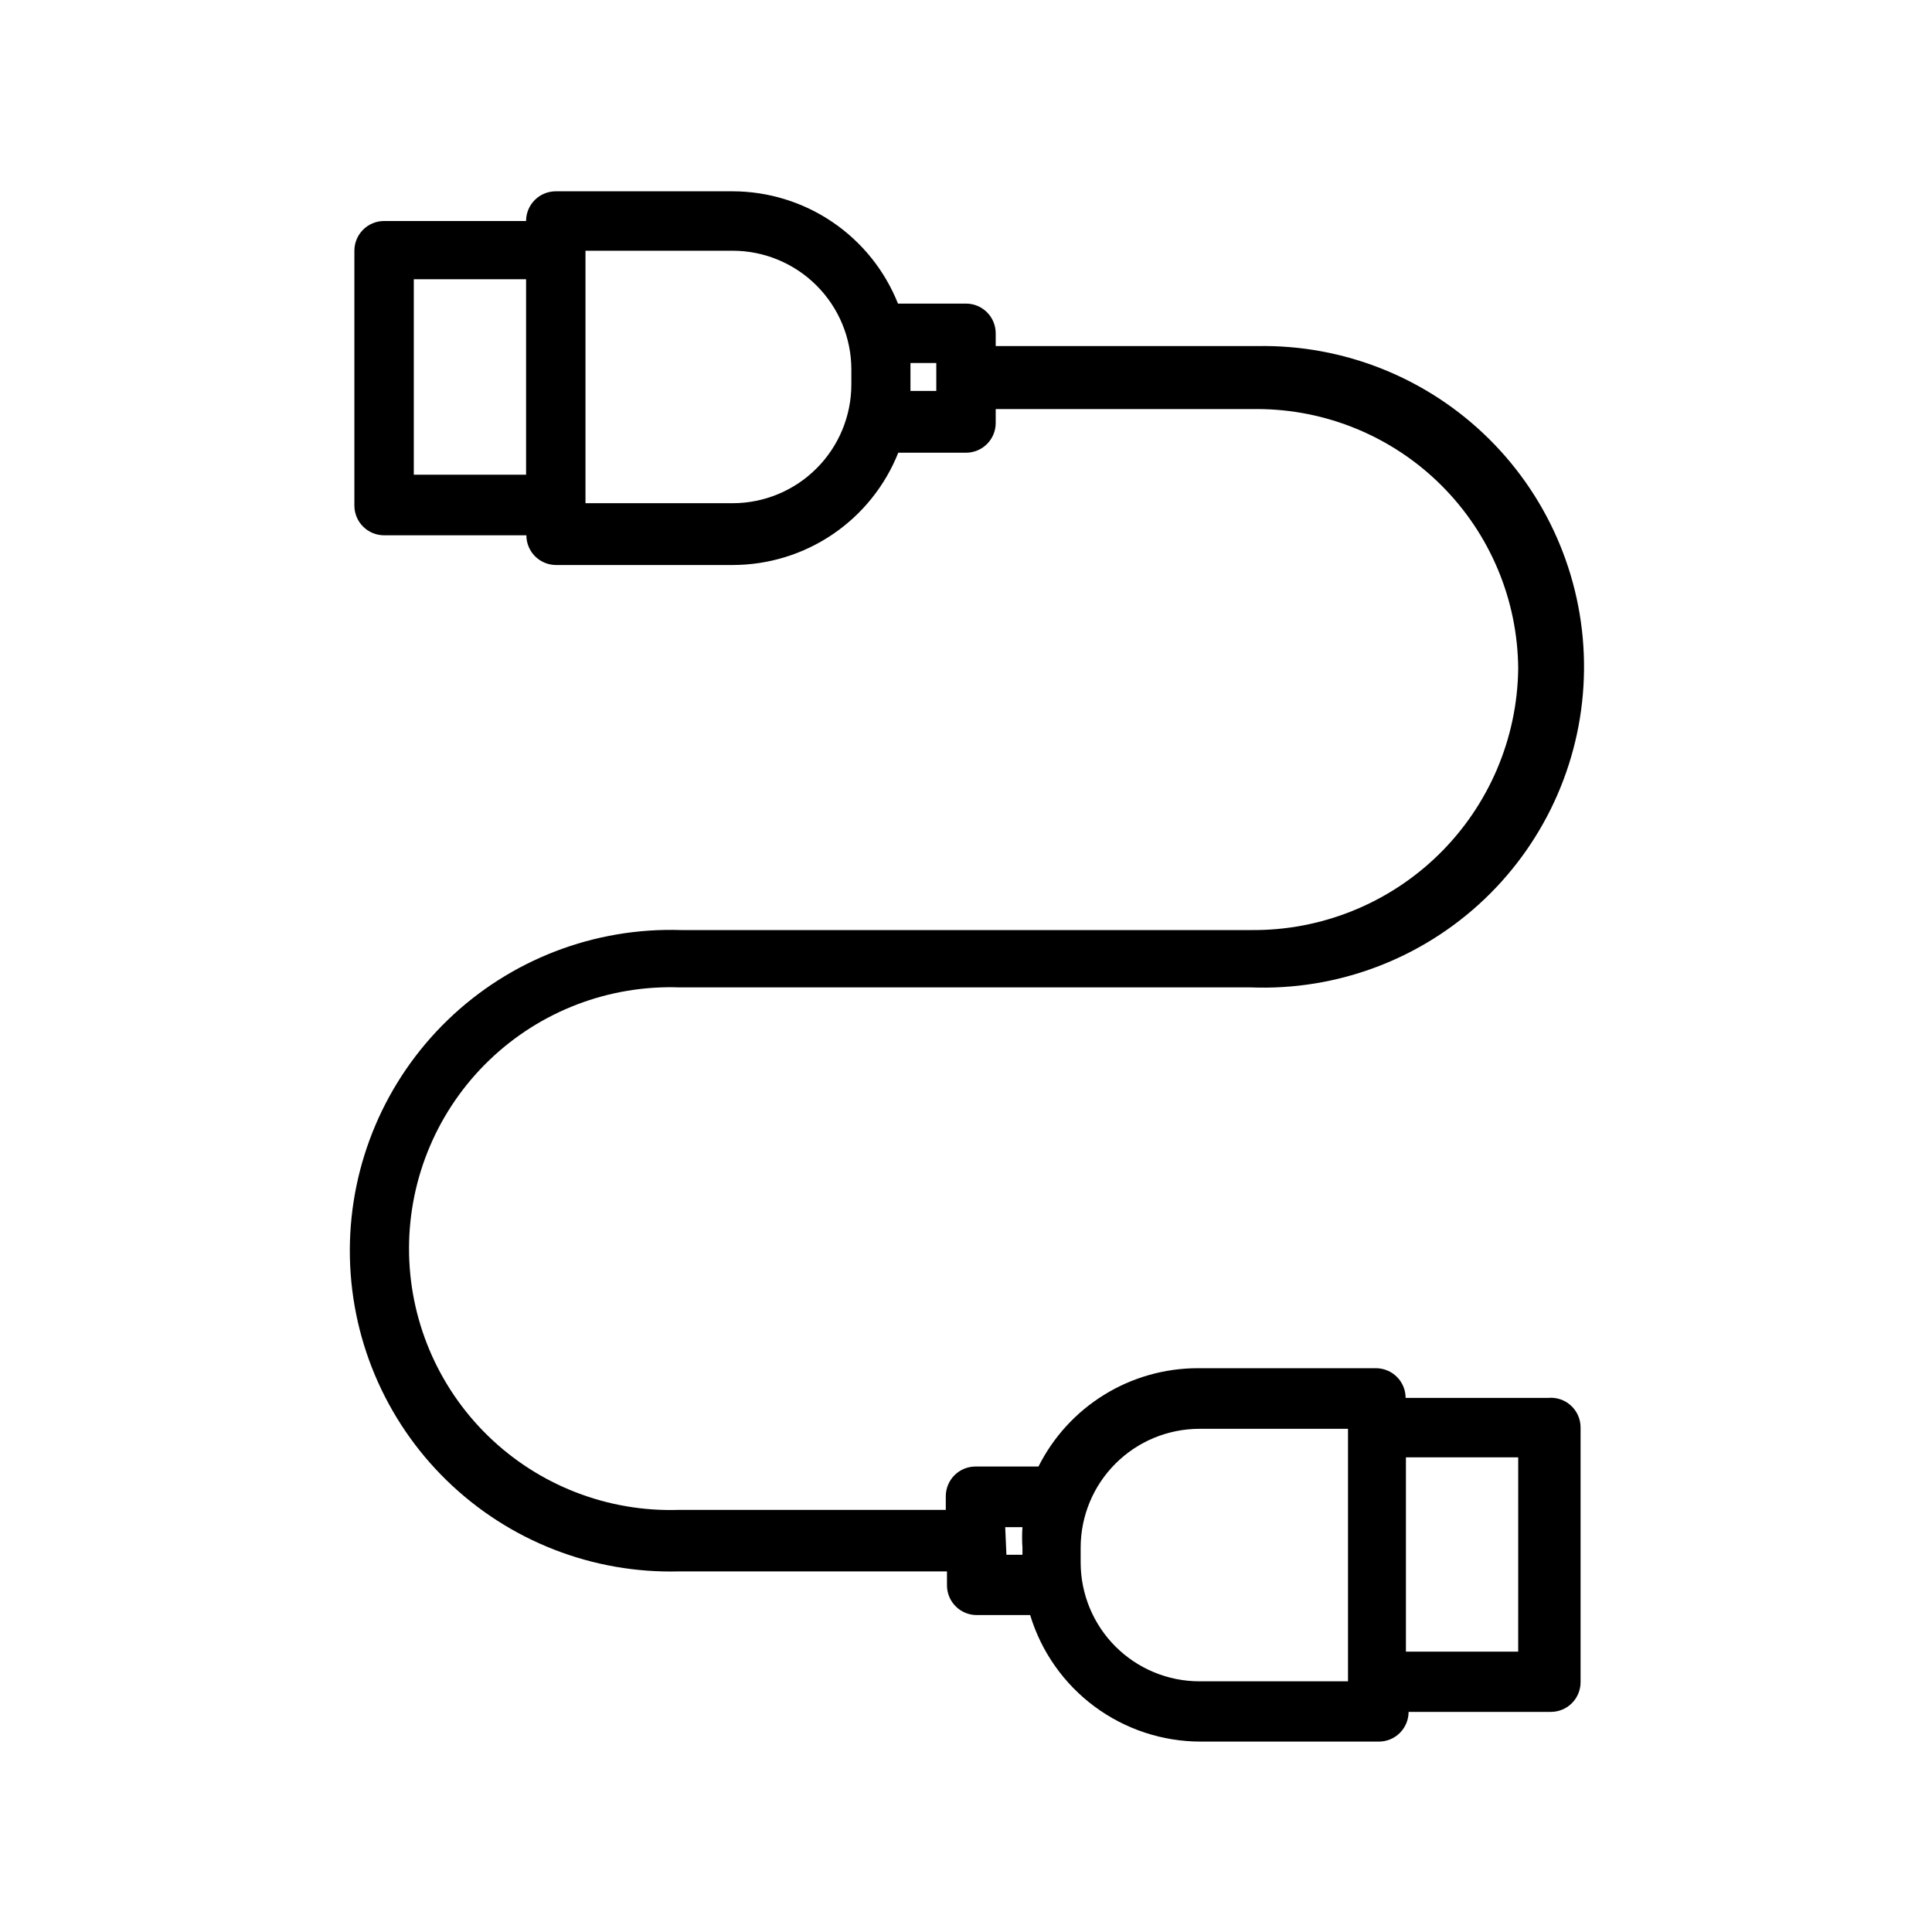 <?xml version="1.0" encoding="UTF-8"?>
<!-- Uploaded to: ICON Repo, www.svgrepo.com, Generator: ICON Repo Mixer Tools -->
<svg fill="#000000" width="800px" height="800px" version="1.1" viewBox="144 144 512 512" xmlns="http://www.w3.org/2000/svg">
 <path d="m554.21 514.46h-37.707c0-2.086-0.828-4.09-2.305-5.566-1.477-1.477-3.481-2.305-5.566-2.305h-47.234c-8.754 0.004-17.34 2.445-24.789 7.047-7.453 4.598-13.477 11.18-17.402 19.008h-16.691c-4.344 0-7.871 3.527-7.871 7.875v3.621h-70.848c-18.766 0.574-36.965-6.488-50.426-19.578-13.461-13.094-21.031-31.086-20.977-49.859 0.055-18.777 7.727-36.727 21.262-49.742 13.535-13.012 31.77-19.973 50.535-19.289h151.3c22.957 0.883 45.293-7.559 61.926-23.406 16.629-15.848 26.141-37.75 26.363-60.723 0.227-22.973-8.859-45.059-25.18-61.227-16.32-16.168-38.488-25.043-61.457-24.602h-69.273v-3.387c0-2.086-0.828-4.09-2.305-5.566-1.477-1.477-3.481-2.305-5.566-2.305h-18.027c-3.496-8.777-9.543-16.305-17.359-21.605-7.816-5.305-17.043-8.145-26.488-8.152h-46.84c-4.348 0-7.871 3.523-7.871 7.871h-37.629c-4.348 0-7.871 3.527-7.871 7.875v67.543-0.004c0 2.09 0.828 4.09 2.305 5.566s3.481 2.309 5.566 2.309h37.707c0 2.086 0.828 4.09 2.305 5.566s3.481 2.305 5.566 2.305h46.84c9.445-0.008 18.672-2.848 26.488-8.148 7.816-5.305 13.863-12.832 17.359-21.609h17.949c2.086 0 4.09-0.828 5.566-2.305 1.477-1.477 2.305-3.477 2.305-5.566v-3.699h69.273c18.289 0.02 35.832 7.273 48.793 20.18 12.965 12.902 20.297 30.41 20.402 48.699-0.25 18.562-7.848 36.27-21.125 49.238-13.281 12.969-31.16 20.148-49.723 19.957h-150.99c-22.98-0.75-45.289 7.84-61.832 23.816-16.539 15.973-25.906 37.965-25.961 60.961-0.051 22.996 9.211 45.031 25.68 61.082 16.469 16.047 38.734 24.742 61.723 24.098h70.848v3.699c0 2.09 0.828 4.09 2.305 5.566 1.477 1.477 3.481 2.309 5.566 2.309h14.172c2.938 9.695 8.914 18.191 17.051 24.23 8.137 6.035 18 9.301 28.133 9.301h47.23c2.09 0 4.09-0.828 5.566-2.305 1.477-1.477 2.309-3.477 2.309-5.566h37.707c2.086 0 4.09-0.828 5.566-2.305 1.477-1.477 2.305-3.481 2.305-5.566v-67.465c0.012-2.231-0.926-4.363-2.578-5.863-1.648-1.5-3.859-2.231-6.082-2.008zm-300.55-296.46h29.758v51.797l-29.758 0.004zm84.469 59.355h-38.969v-66.91h38.969c8.352 0 16.359 3.316 22.266 9.223 5.906 5.902 9.223 13.914 9.223 22.266v3.938-0.004c0 8.352-3.316 16.359-9.223 22.266s-13.914 9.223-22.266 9.223zm54-29.754h-6.848v-1.73-3.938-1.73l6.848-0.004zm18.262 301.11h4.566l0.004-0.004c-0.125 1.809-0.125 3.625 0 5.434v1.891h-4.25zm19.996 9.367v-3.938c0-8.352 3.32-16.359 9.223-22.266 5.906-5.906 13.914-9.223 22.266-9.223h39.359v66.914h-39.359c-8.352 0-16.359-3.32-22.266-9.223-5.902-5.906-9.223-13.918-9.223-22.266zm115.95 23.617-29.754-0.004v-51.48h29.758z"/>
</svg>